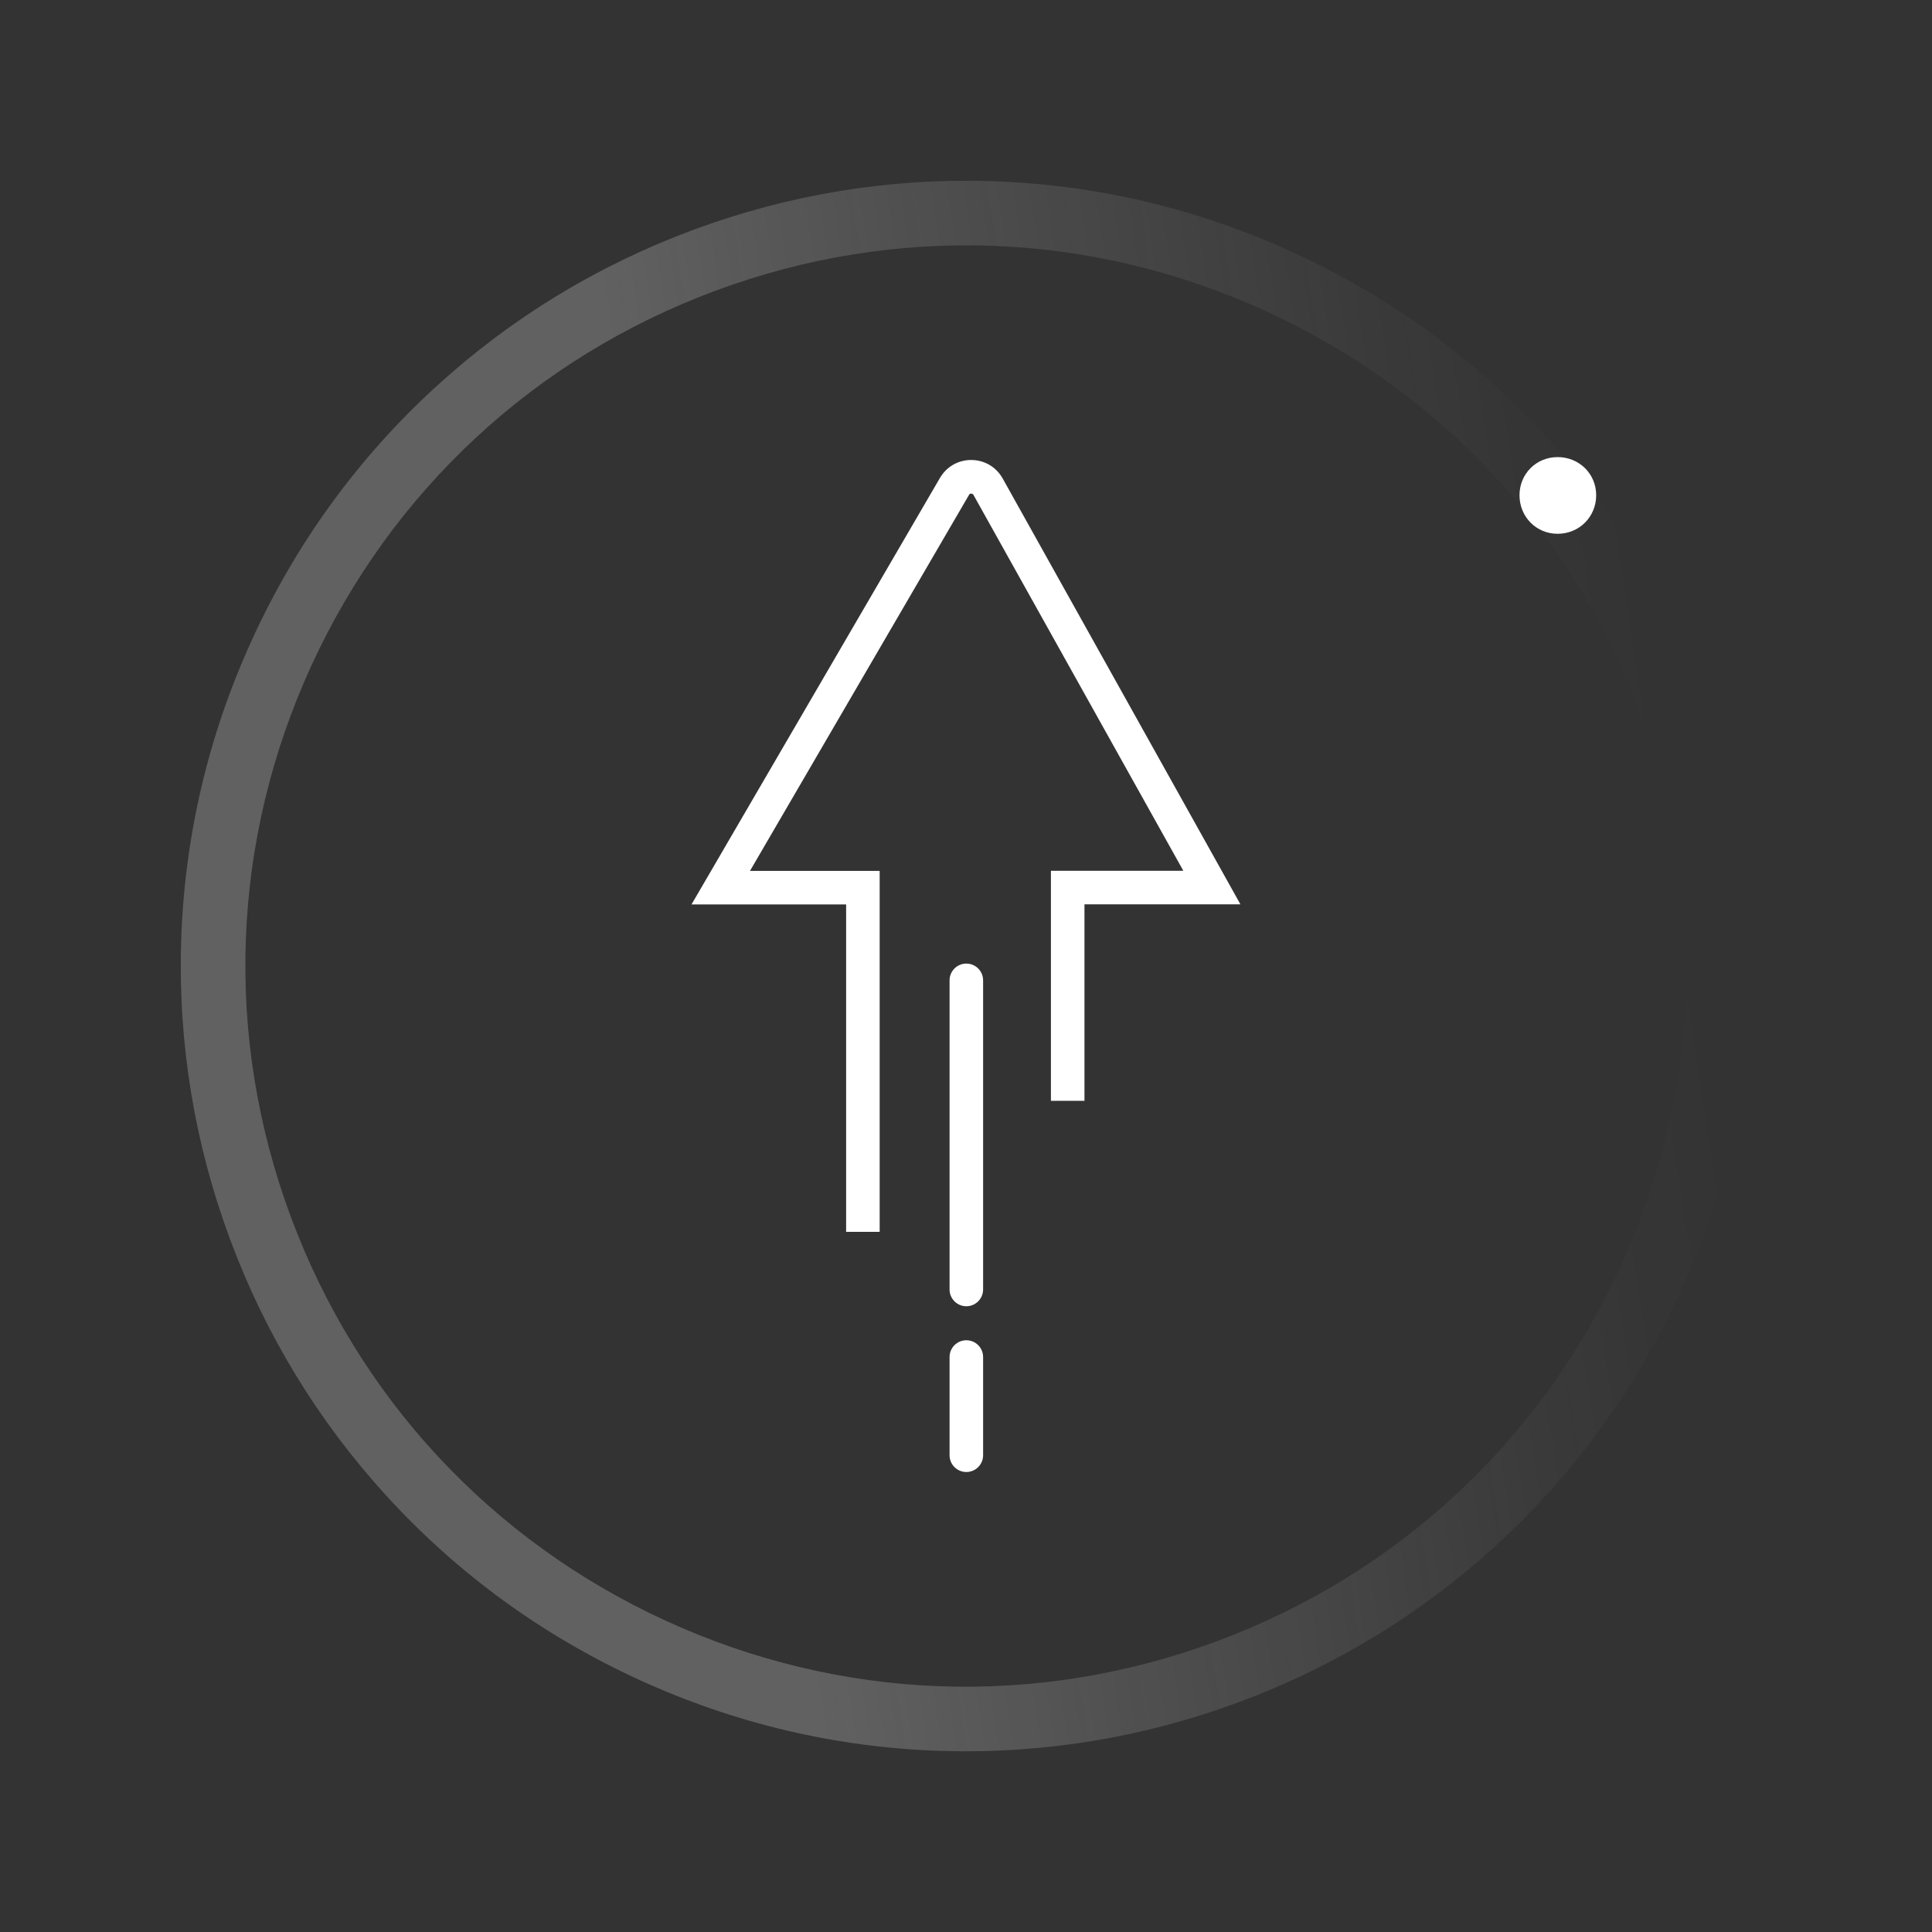 <?xml version="1.0" encoding="UTF-8"?>
<svg width="1200px" height="1200px" xmlns="http://www.w3.org/2000/svg" id="Layer_1" viewBox="0 0 288 288">
  <rect x="0" y="0" width="288" height="288" fill="#333333" stroke="none"/>
  <defs>
    <linearGradient id="linear-gradient" x1="879.32" x2="746.67" y1="-1322.79" y2="-1258.69" gradientTransform="translate(-978.56 1133.32) rotate(17.1)" gradientUnits="userSpaceOnUse">
      <stop offset="0" stop-color="#fff" stop-opacity="0"></stop>
      <stop offset=".09" stop-color="#fefefe" stop-opacity=".04"></stop>
      <stop offset=".24" stop-color="#fbfbfc" stop-opacity=".15"></stop>
      <stop offset=".43" stop-color="#f7f7f8" stop-opacity=".34"></stop>
      <stop offset=".67" stop-color="#f2f2f3" stop-opacity=".59"></stop>
      <stop offset=".92" stop-color="#ebebed" stop-opacity=".91"></stop>
      <stop offset=".99" stop-color="#eaeaec"></stop>
    </linearGradient>
    <style>.cls-1{fill:url(#linear-gradient);opacity:.25}.cls-2{fill:#fff}</style>
  </defs>
  <path d="m261.06,144.02c0,1.18-.02,2.35-.05,3.53-.47,15.66-4.04,30.88-10.63,45.24-6.59,14.36-15.79,27-27.35,37.57-11.17,10.21-24.05,18.07-38.3,23.36-14.25,5.29-29.14,7.74-44.27,7.29-15.66-.47-30.88-4.05-45.24-10.63-14.36-6.59-27-15.79-37.57-27.35-10.21-11.17-18.07-24.05-23.36-38.3-5.29-14.25-7.74-29.15-7.29-44.27.47-15.66,4.04-30.88,10.63-45.24,6.59-14.36,15.79-27,27.35-37.57,11.17-10.21,24.05-18.07,38.3-23.36,14.25-5.29,29.14-7.74,44.27-7.29,15.66.47,30.88,4.05,45.24,10.63,14.36,6.59,27,15.79,37.57,27.35,10.21,11.17,18.07,24.05,23.36,38.3,4.88,13.14,7.34,26.82,7.34,40.73Zm-19.46,44.75c11.96-26.07,13.05-55.23,3.07-82.12-9.98-26.89-29.83-48.28-55.9-60.24-26.07-11.96-55.23-13.05-82.12-3.07-26.89,9.98-48.28,29.83-60.24,55.9-11.96,26.07-13.05,55.23-3.07,82.12,9.98,26.89,29.83,48.28,55.9,60.24,26.07,11.96,55.23,13.05,82.12,3.07,26.89-9.98,48.28-29.83,60.24-55.9Z" class="cls-1"></path>
  <path d="m232.19,79.57c-3.19,0-5.68-2.53-5.68-5.75,0-3.19,2.5-5.68,5.68-5.68,3.23,0,5.75,2.5,5.75,5.68,0,3.23-2.53,5.75-5.75,5.75Z" class="cls-2"></path>
  <path d="m103.09,134.81l37.03-63.57c.99-1.69,2.75-2.69,4.7-2.67,1.96.02,3.69,1.05,4.65,2.76l35.44,63.48h-23.25v29.29h-5v-34.29h19.74l-31.29-56.04s-.11-.19-.33-.19c-.25-.01-.3.14-.33.19l-32.65,56.05h19.33v53.81h-5v-48.81h-23.03" class="cls-2"></path>
  <path d="m144.05,194.72c-1.38,0-2.5-1.12-2.5-2.5v-46.08c0-1.38,1.12-2.5,2.5-2.5s2.5,1.12,2.5,2.5v46.08c0,1.38-1.12,2.5-2.5,2.5Z" class="cls-2"></path>
  <path d="m144.05,219.43c-1.38,0-2.5-1.12-2.5-2.5v-14.64c0-1.38,1.12-2.5,2.5-2.5s2.5,1.12,2.5,2.5v14.64c0,1.38-1.12,2.5-2.5,2.5Z" class="cls-2"></path>
</svg>
